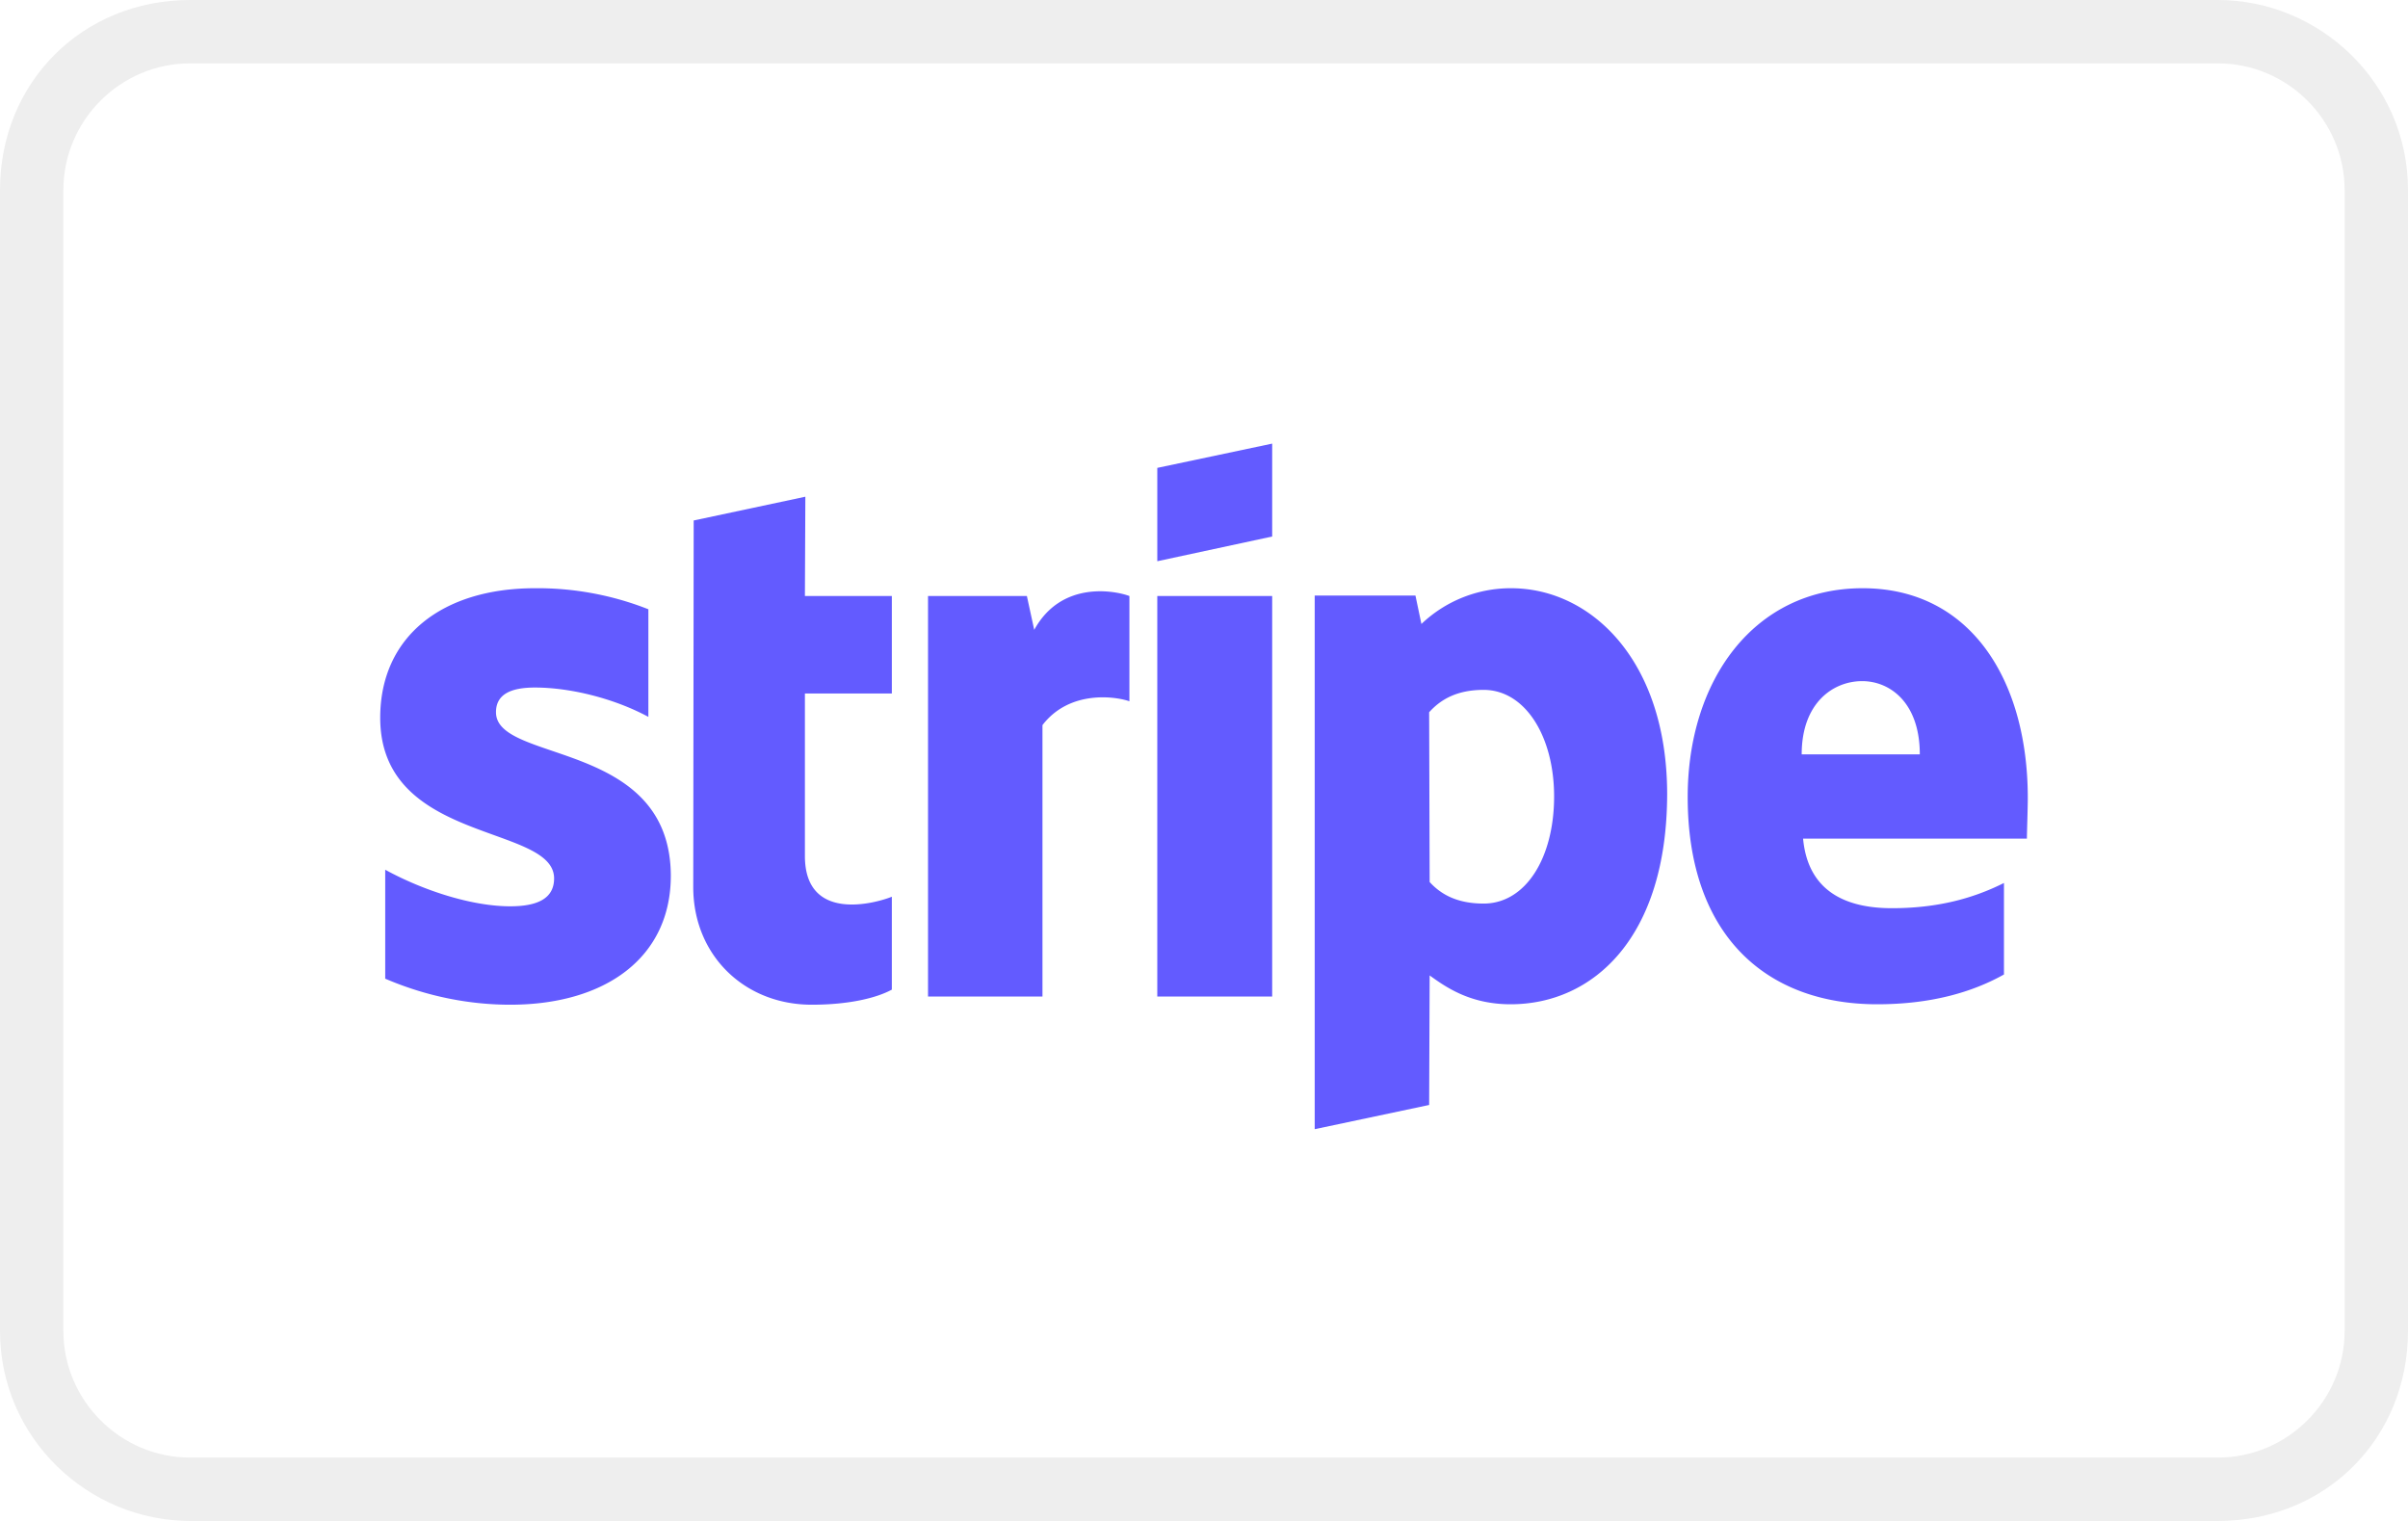 <svg viewBox="0 0 38 24" xmlns="http://www.w3.org/2000/svg" width="38" height="24" role="img" aria-labelledby="pi-stripe"><title id="pi-stripe">Stripe</title><style>.t4s-product-btns{display:none !important;}</style><path opacity=".07" d="M35 0H3C1.3 0 0 1.3 0 3v18c0 1.7 1.4 3 3 3h32c1.7 0 3-1.3 3-3V3c0-1.7-1.4-3-3-3z" fill="#000"/><path d="M35 1c1.1 0 2 .9 2 2v18c0 1.1-.9 2-2 2H3c-1.1 0-2-.9-2-2V3c0-1.1.9-2 2-2h32z" fill="#fff"/><path fill-rule="evenodd" clip-rule="evenodd" d="M32 12.59c0-1.849-.896-3.308-2.607-3.308-1.72 0-2.76 1.46-2.76 3.294 0 2.173 1.229 3.271 2.99 3.271.86 0 1.51-.195 2.001-.47v-1.444c-.49.246-1.054.398-1.769.398-.7 0-1.322-.246-1.401-1.098h3.532c0-.094.014-.47.014-.643zm-3.568-.686c0-.816.499-1.156.954-1.156.44 0 .91.34.91 1.156h-1.864zm-4.586-2.622a2.04 2.04 0 00-1.415.564l-.094-.448h-1.59v8.42l1.806-.382.008-2.044c.26.188.642.455 1.278.455 1.293 0 2.47-1.04 2.47-3.33-.007-2.094-1.199-3.235-2.463-3.235zm-.433 4.976c-.426 0-.68-.151-.852-.34l-.008-2.679c.188-.209.448-.353.86-.353.657 0 1.112.736 1.112 1.682 0 .968-.448 1.69-1.112 1.69zm-5.15-5.402l1.813-.39V7l-1.813.383v1.473zm0 .549h1.813v6.32h-1.813v-6.32zm-1.942.534l-.116-.534h-1.56v6.32h1.806v-4.283c.426-.556 1.148-.455 1.372-.376V9.405c-.231-.087-1.076-.246-1.502.534zm-3.612-2.101l-1.762.375-.007 5.785c0 1.07.802 1.856 1.87 1.856.593 0 1.026-.108 1.264-.238V14.15c-.23.094-1.372.426-1.372-.643v-2.564h1.372V9.405h-1.372l.007-1.567zm-4.882 3.401c0-.281.231-.39.614-.39.549 0 1.242.167 1.791.463V9.614a4.763 4.763 0 00-1.79-.332C6.974 9.282 6 10.048 6 11.326c0 1.993 2.744 1.676 2.744 2.535 0 .332-.288.44-.693.44-.6 0-1.365-.245-1.972-.577v1.719c.672.289 1.351.411 1.972.411 1.502 0 2.535-.743 2.535-2.036-.007-2.152-2.759-1.77-2.759-2.579z" fill="#635BFF"/></svg>